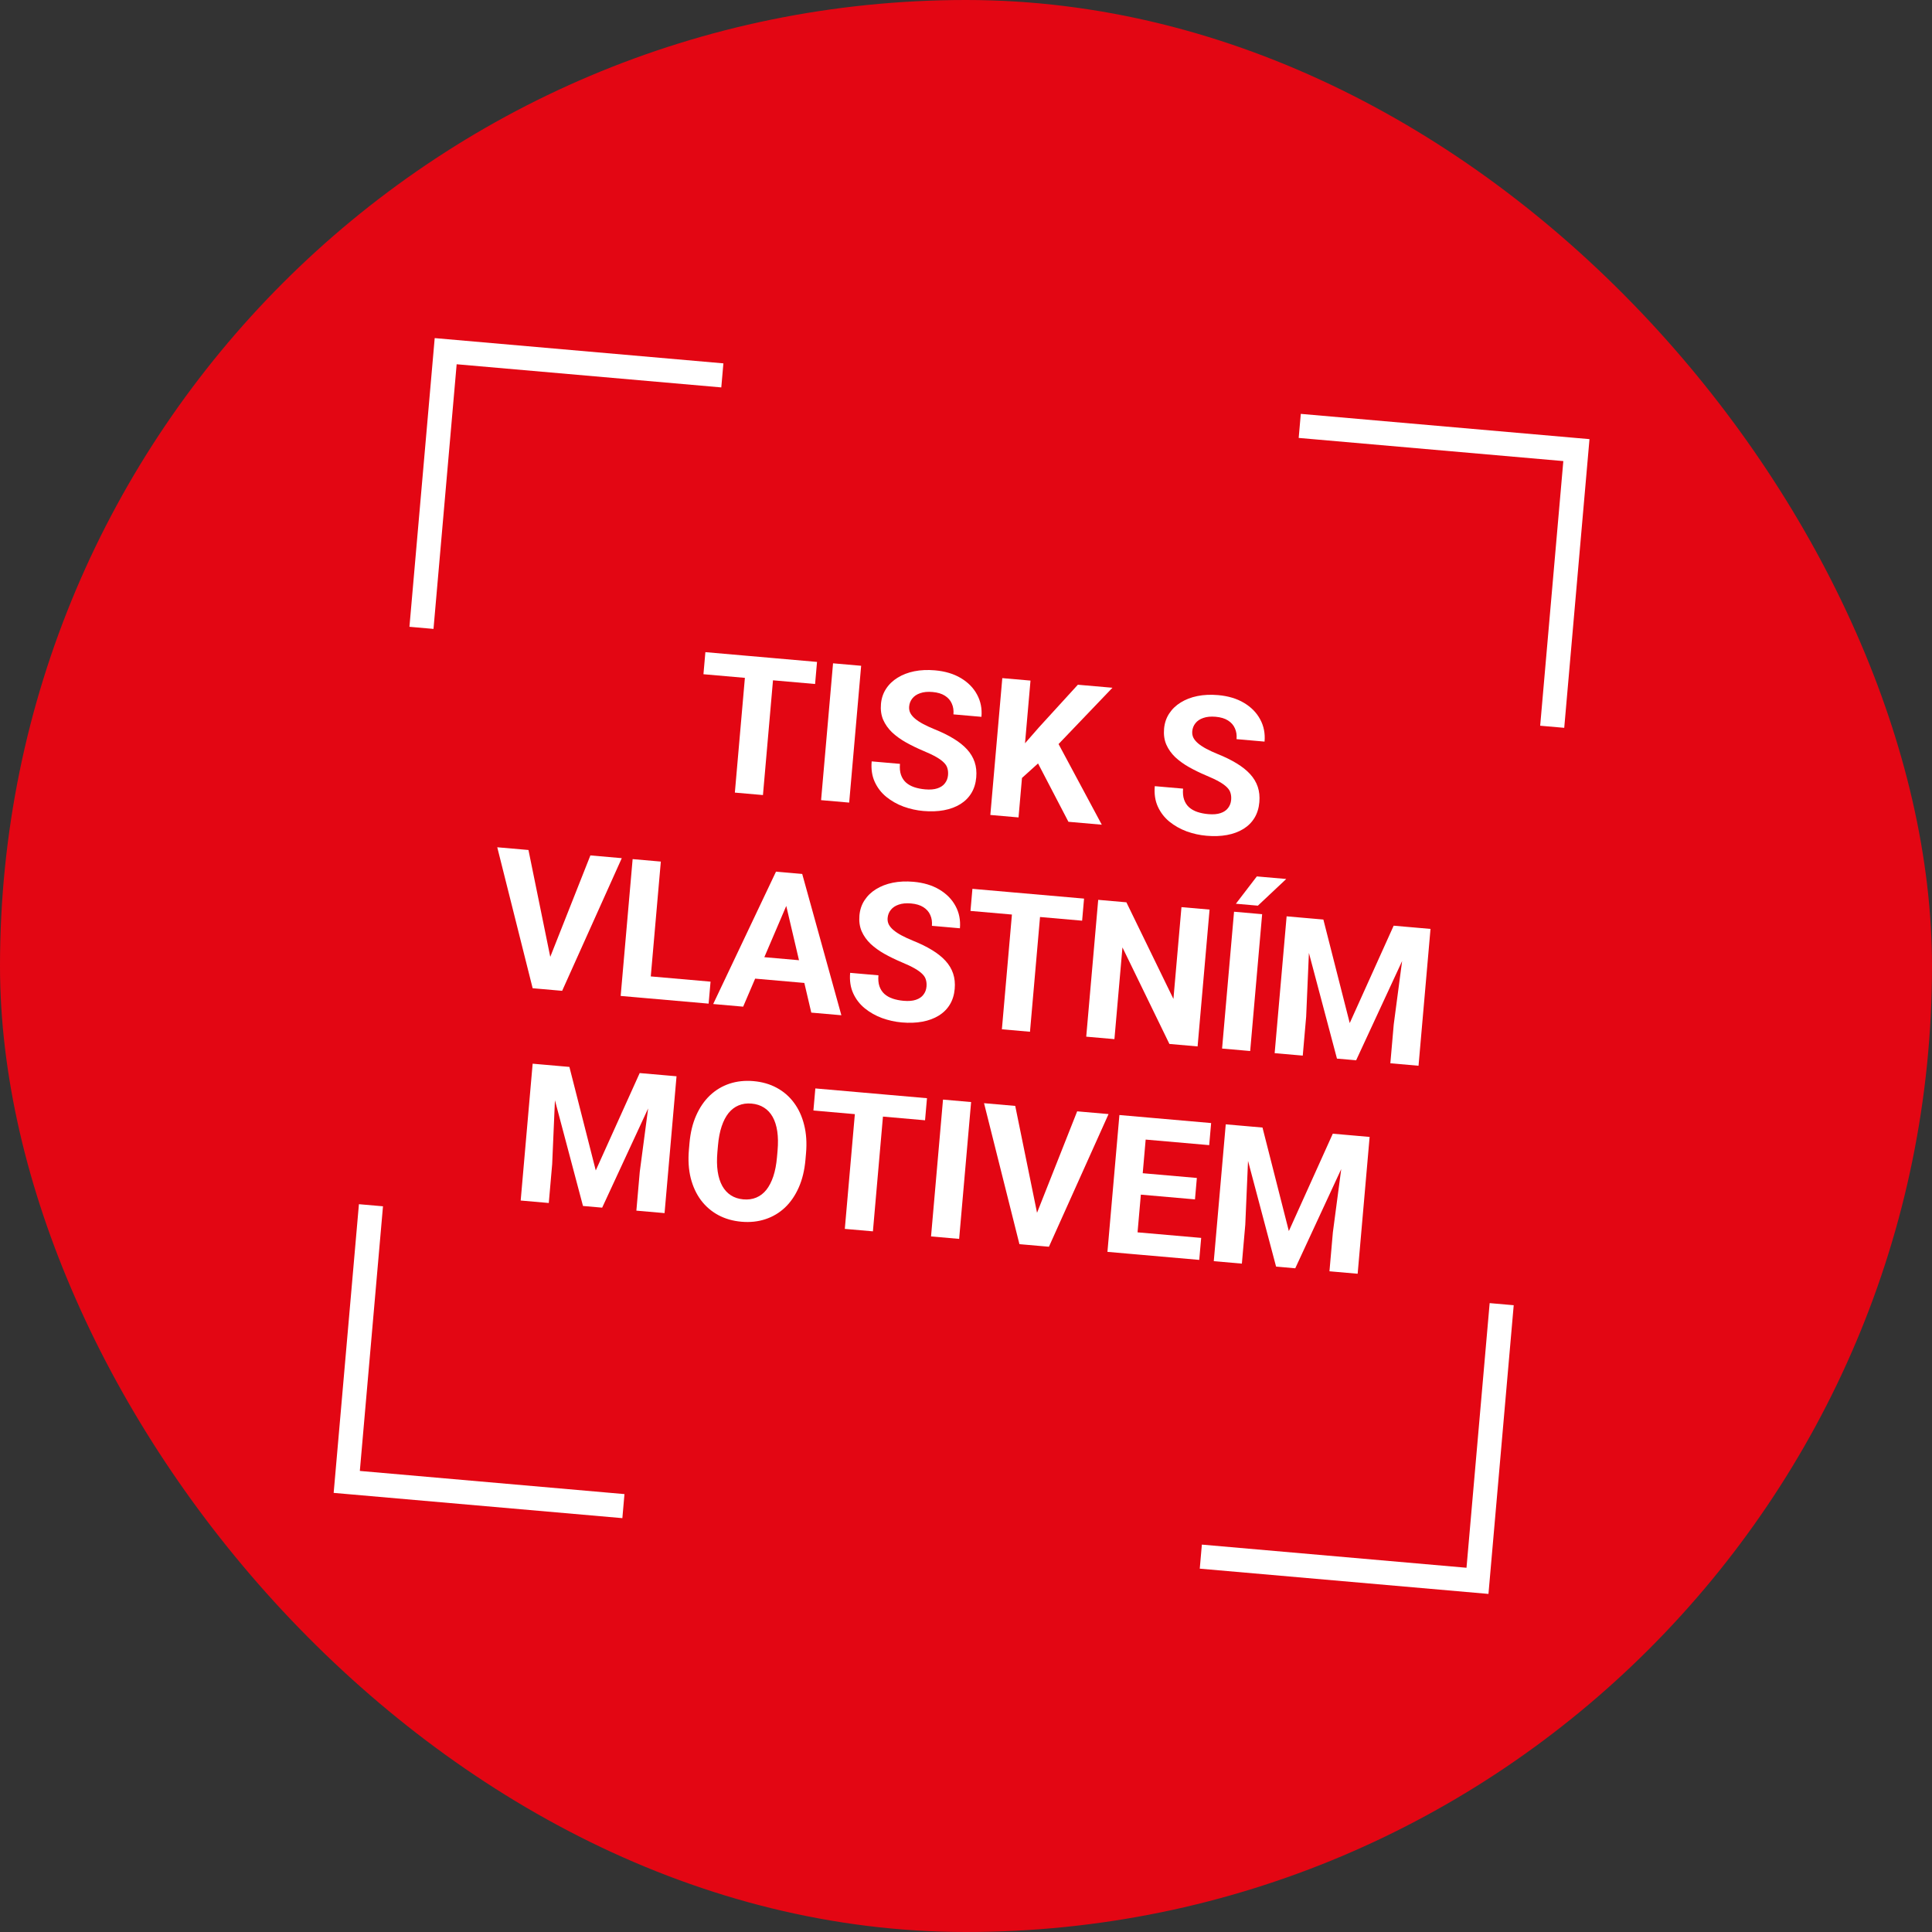 <?xml version="1.0" encoding="utf-8"?><svg width="200" height="200" viewBox="0 0 200 200" fill="none" xmlns="http://www.w3.org/2000/svg">
<rect x="0" y="0" width="200" height="200" fill="#333333" stroke="none"/>
<rect width="200" height="200" rx="100" fill="#E30613"/>
<path d="M128.222 116.507L130.693 116.723L133.421 127.441L137.97 117.36L140.441 117.576L134.084 131.293L132.1 131.12L128.222 116.507ZM126.889 116.391L129.35 116.606L128.911 126.782L128.558 130.81L125.65 130.555L126.889 116.391ZM139.312 117.478L141.783 117.694L140.544 131.858L137.625 131.603L137.978 127.575L139.312 117.478Z" fill="white"/>
<path d="M124.345 128.147L124.146 130.424L116.607 129.764L116.806 127.488L124.345 128.147ZM118.799 115.683L117.56 129.847L114.642 129.592L115.881 115.427L118.799 115.683ZM123.898 121.942L123.704 124.16L117.147 123.586L117.341 121.368L123.898 121.942ZM125.376 116.258L125.176 118.544L117.646 117.886L117.846 115.599L125.376 116.258Z" fill="white"/>
<path d="M107.19 125.96L111.508 115.045L114.757 115.329L108.585 129.062L106.445 128.875L107.19 125.96ZM105.097 114.484L107.443 125.982L107.69 128.984L105.531 128.795L101.867 114.201L105.097 114.484Z" fill="white"/>
<path d="M100.529 114.084L99.29 128.249L96.381 127.995L97.62 113.83L100.529 114.084Z" fill="white"/>
<path d="M91.603 113.303L90.364 127.468L87.455 127.214L88.694 113.049L91.603 113.303ZM95.961 113.685L95.761 115.971L84.204 114.96L84.404 112.674L95.961 113.685Z" fill="white"/>
<path d="M83.439 119.392L83.38 120.064C83.286 121.14 83.055 122.094 82.688 122.924C82.322 123.755 81.846 124.449 81.261 125.005C80.677 125.555 80.002 125.957 79.234 126.21C78.474 126.464 77.646 126.552 76.751 126.473C75.862 126.395 75.062 126.165 74.351 125.783C73.646 125.401 73.05 124.888 72.564 124.244C72.079 123.594 71.724 122.828 71.501 121.946C71.284 121.064 71.222 120.085 71.317 119.008L71.375 118.337C71.47 117.254 71.7 116.3 72.067 115.476C72.433 114.646 72.909 113.952 73.494 113.395C74.085 112.839 74.761 112.434 75.521 112.181C76.288 111.928 77.116 111.84 78.005 111.918C78.9 111.996 79.7 112.226 80.405 112.608C81.117 112.991 81.712 113.507 82.191 114.156C82.676 114.807 83.028 115.573 83.245 116.454C83.469 117.33 83.533 118.309 83.439 119.392ZM80.432 119.806L80.493 119.115C80.558 118.363 80.548 117.695 80.462 117.113C80.376 116.53 80.216 116.032 79.985 115.62C79.753 115.208 79.454 114.887 79.088 114.659C78.723 114.425 78.294 114.286 77.801 114.243C77.308 114.2 76.862 114.262 76.462 114.43C76.069 114.591 75.722 114.855 75.422 115.221C75.129 115.587 74.889 116.05 74.703 116.609C74.516 117.168 74.391 117.823 74.325 118.575L74.264 119.266C74.199 120.012 74.209 120.679 74.295 121.269C74.381 121.851 74.54 122.352 74.771 122.771C75.003 123.183 75.302 123.507 75.667 123.741C76.032 123.976 76.461 124.115 76.954 124.158C77.447 124.201 77.893 124.139 78.293 123.971C78.694 123.804 79.04 123.537 79.334 123.17C79.628 122.797 79.868 122.331 80.054 121.772C80.241 121.207 80.367 120.552 80.432 119.806Z" fill="white"/>
<path d="M56.473 110.23L58.944 110.446L61.673 121.164L66.221 111.083L68.692 111.299L62.336 125.016L60.351 124.842L56.473 110.23ZM55.14 110.113L57.601 110.329L57.162 120.505L56.81 124.533L53.901 124.278L55.14 110.113ZM67.563 111.2L70.034 111.416L68.795 125.581L65.877 125.326L66.229 121.298L67.563 111.2Z" fill="white"/>
<path d="M134.524 94.975L136.995 95.191L139.724 105.909L144.272 95.827L146.743 96.043L140.387 109.76L138.402 109.587L134.524 94.975ZM133.191 94.858L135.653 95.073L135.213 105.249L134.861 109.277L131.952 109.023L133.191 94.858ZM145.615 95.945L148.086 96.161L146.846 110.326L143.928 110.07L144.28 106.043L145.615 95.945Z" fill="white"/>
<path d="M130.657 94.636L129.418 108.801L126.509 108.546L127.748 94.382L130.657 94.636ZM127.938 93.555L130.107 90.726L133.152 90.992L130.215 93.754L127.938 93.555Z" fill="white"/>
<path d="M125.214 94.16L123.975 108.325L121.056 108.069L116.196 98.076L115.365 107.571L112.446 107.316L113.686 93.151L116.604 93.407L121.473 103.41L122.305 93.906L125.214 94.16Z" fill="white"/>
<path d="M107.863 92.642L106.624 106.807L103.715 106.552L104.954 92.388L107.863 92.642ZM112.221 93.023L112.021 95.309L100.464 94.298L100.664 92.012L112.221 93.023Z" fill="white"/>
<path d="M95.911 102.135C95.933 101.882 95.914 101.651 95.853 101.443C95.8 101.23 95.68 101.03 95.494 100.843C95.308 100.651 95.041 100.454 94.693 100.254C94.344 100.053 93.89 99.837 93.328 99.605C92.704 99.341 92.115 99.054 91.561 98.745C91.013 98.435 90.533 98.089 90.122 97.707C89.718 97.319 89.41 96.883 89.197 96.401C88.991 95.919 88.915 95.373 88.968 94.763C89.02 94.173 89.196 93.649 89.498 93.192C89.8 92.728 90.199 92.345 90.696 92.042C91.194 91.733 91.769 91.512 92.421 91.379C93.079 91.247 93.791 91.215 94.556 91.282C95.601 91.373 96.495 91.641 97.241 92.085C97.986 92.529 98.544 93.098 98.915 93.79C99.292 94.484 99.444 95.252 99.37 96.095L96.471 95.841C96.507 95.426 96.452 95.055 96.304 94.728C96.163 94.396 95.925 94.124 95.591 93.911C95.263 93.7 94.837 93.571 94.311 93.525C93.805 93.481 93.377 93.522 93.026 93.648C92.676 93.767 92.405 93.95 92.214 94.194C92.023 94.432 91.914 94.71 91.886 95.028C91.865 95.268 91.904 95.49 92.004 95.695C92.11 95.901 92.276 96.098 92.501 96.288C92.726 96.477 93.007 96.662 93.345 96.842C93.682 97.022 94.074 97.203 94.522 97.386C95.274 97.687 95.928 98.009 96.487 98.352C97.051 98.695 97.516 99.066 97.879 99.464C98.243 99.862 98.505 100.3 98.666 100.778C98.827 101.256 98.882 101.787 98.831 102.37C98.777 102.987 98.609 103.527 98.326 103.993C98.044 104.458 97.661 104.84 97.177 105.137C96.694 105.435 96.13 105.644 95.485 105.764C94.841 105.884 94.129 105.91 93.351 105.842C92.651 105.78 91.968 105.629 91.303 105.388C90.638 105.14 90.044 104.804 89.519 104.379C89 103.955 88.601 103.436 88.322 102.823C88.042 102.211 87.937 101.506 88.007 100.708L90.935 100.964C90.897 101.405 90.932 101.784 91.041 102.101C91.151 102.417 91.321 102.681 91.551 102.89C91.787 103.1 92.074 103.263 92.41 103.377C92.753 103.492 93.132 103.568 93.547 103.604C94.053 103.648 94.474 103.613 94.811 103.499C95.154 103.385 95.415 103.209 95.593 102.969C95.777 102.731 95.883 102.452 95.911 102.135Z" fill="white"/>
<path d="M81.812 92.804L76.932 104.209L73.829 103.937L80.331 90.233L82.306 90.406L81.812 92.804ZM83.985 104.826L81.15 92.746L81.051 90.296L83.045 90.471L87.098 105.098L83.985 104.826ZM84.271 99.538L84.071 101.824L76.59 101.17L76.79 98.883L84.271 99.538Z" fill="white"/>
<path d="M73.556 101.62L73.357 103.896L66.226 103.272L66.425 100.996L73.556 101.62ZM68.409 89.19L67.169 103.355L64.251 103.099L65.49 88.935L68.409 89.19Z" fill="white"/>
<path d="M56.799 99.468L61.117 88.552L64.366 88.837L58.194 102.57L56.054 102.382L56.799 99.468ZM54.706 87.991L57.052 99.49L57.299 102.491L55.14 102.302L51.476 87.709L54.706 87.991Z" fill="white"/>
<path d="M127.447 82.809C127.469 82.556 127.45 82.326 127.39 82.118C127.337 81.904 127.217 81.704 127.031 81.518C126.845 81.326 126.578 81.129 126.229 80.929C125.881 80.728 125.426 80.512 124.865 80.28C124.241 80.016 123.652 79.729 123.097 79.419C122.549 79.11 122.069 78.764 121.659 78.382C121.255 77.994 120.946 77.558 120.734 77.076C120.528 76.594 120.451 76.048 120.504 75.438C120.556 74.848 120.733 74.324 121.034 73.867C121.336 73.403 121.736 73.02 122.233 72.717C122.73 72.408 123.305 72.187 123.957 72.054C124.616 71.922 125.327 71.89 126.093 71.957C127.137 72.048 128.032 72.316 128.777 72.76C129.522 73.204 130.081 73.773 130.451 74.465C130.829 75.158 130.98 75.927 130.906 76.77L128.007 76.516C128.044 76.101 127.988 75.73 127.84 75.403C127.699 75.071 127.462 74.799 127.127 74.586C126.799 74.375 126.373 74.246 125.848 74.2C125.342 74.156 124.913 74.197 124.562 74.323C124.212 74.442 123.941 74.624 123.75 74.869C123.559 75.107 123.45 75.385 123.422 75.703C123.401 75.943 123.441 76.165 123.54 76.37C123.646 76.576 123.812 76.773 124.037 76.963C124.263 77.152 124.544 77.337 124.881 77.517C125.218 77.697 125.611 77.878 126.059 78.061C126.81 78.362 127.465 78.684 128.023 79.027C128.588 79.37 129.052 79.741 129.416 80.139C129.78 80.537 130.042 80.975 130.203 81.453C130.363 81.931 130.418 82.462 130.367 83.045C130.313 83.662 130.145 84.202 129.863 84.668C129.58 85.133 129.197 85.515 128.714 85.812C128.23 86.11 127.666 86.319 127.022 86.439C126.377 86.559 125.666 86.585 124.888 86.516C124.187 86.455 123.504 86.304 122.839 86.063C122.175 85.815 121.58 85.479 121.055 85.054C120.537 84.629 120.138 84.111 119.858 83.498C119.578 82.886 119.473 82.18 119.543 81.383L122.471 81.639C122.433 82.08 122.468 82.459 122.578 82.776C122.687 83.092 122.857 83.356 123.087 83.565C123.324 83.775 123.61 83.938 123.946 84.052C124.289 84.167 124.668 84.243 125.083 84.279C125.589 84.323 126.011 84.288 126.347 84.174C126.691 84.06 126.951 83.884 127.129 83.644C127.313 83.406 127.419 83.127 127.447 82.809Z" fill="white"/>
<path d="M106.677 70.454L105.438 84.619L102.519 84.364L103.758 70.199L106.677 70.454ZM115.16 71.196L108.935 77.7L105.39 80.899L105.107 78.091L107.558 75.286L111.58 70.883L115.16 71.196ZM110.603 85.071L107.003 78.158L109.321 76.538L114.057 85.373L110.603 85.071Z" fill="white"/>
<path d="M98.139 80.246C98.162 79.993 98.142 79.762 98.082 79.554C98.029 79.341 97.909 79.141 97.723 78.954C97.537 78.762 97.27 78.565 96.922 78.365C96.573 78.164 96.118 77.948 95.557 77.716C94.933 77.452 94.344 77.165 93.789 76.855C93.241 76.546 92.762 76.2 92.351 75.818C91.947 75.43 91.639 74.994 91.426 74.512C91.22 74.03 91.144 73.484 91.197 72.874C91.249 72.284 91.425 71.76 91.726 71.303C92.028 70.839 92.428 70.456 92.925 70.153C93.422 69.844 93.997 69.623 94.649 69.49C95.308 69.358 96.02 69.326 96.785 69.393C97.829 69.484 98.724 69.752 99.469 70.196C100.215 70.641 100.773 71.209 101.144 71.901C101.521 72.594 101.673 73.362 101.599 74.206L98.7 73.952C98.736 73.537 98.68 73.166 98.532 72.84C98.392 72.507 98.154 72.234 97.82 72.022C97.492 71.811 97.065 71.682 96.54 71.636C96.034 71.592 95.606 71.632 95.255 71.759C94.904 71.878 94.634 72.061 94.442 72.305C94.252 72.543 94.142 72.821 94.115 73.139C94.094 73.379 94.133 73.602 94.233 73.806C94.339 74.012 94.504 74.209 94.73 74.399C94.955 74.588 95.236 74.773 95.573 74.953C95.91 75.133 96.303 75.314 96.751 75.497C97.502 75.798 98.157 76.12 98.715 76.463C99.28 76.806 99.744 77.177 100.108 77.575C100.472 77.973 100.734 78.411 100.895 78.889C101.056 79.367 101.111 79.898 101.06 80.481C101.006 81.097 100.838 81.638 100.555 82.104C100.272 82.569 99.889 82.951 99.406 83.248C98.922 83.546 98.359 83.754 97.714 83.875C97.07 83.995 96.358 84.021 95.58 83.953C94.879 83.891 94.197 83.74 93.532 83.499C92.867 83.251 92.272 82.915 91.748 82.49C91.229 82.066 90.83 81.547 90.55 80.934C90.271 80.322 90.166 79.617 90.236 78.819L93.164 79.075C93.125 79.516 93.161 79.895 93.27 80.212C93.38 80.528 93.55 80.792 93.78 81.001C94.016 81.211 94.302 81.374 94.639 81.488C94.982 81.603 95.361 81.679 95.776 81.715C96.282 81.759 96.703 81.724 97.04 81.61C97.383 81.496 97.644 81.32 97.821 81.08C98.005 80.842 98.112 80.563 98.139 80.246Z" fill="white"/>
<path d="M89.146 68.921L87.907 83.085L84.998 82.831L86.237 68.666L89.146 68.921Z" fill="white"/>
<path d="M80.22 68.139L78.981 82.304L76.072 82.05L77.311 67.885L80.22 68.139ZM84.578 68.521L84.378 70.807L72.821 69.796L73.021 67.51L84.578 68.521Z" fill="white"/>
<path d="M39.647 124.875L37.25 152.271L64.645 154.668L64.427 157.158L34.541 154.543L37.156 124.658L39.647 124.875ZM156.699 135.116L154.085 165.002L124.199 162.387L124.417 159.897L151.812 162.294L154.209 134.898L156.699 135.116ZM74.886 37.615L74.668 40.105L47.273 37.708L44.876 65.104L42.385 64.886L45 35L74.886 37.615ZM164.543 45.459L161.929 75.344L159.438 75.127L161.835 47.731L134.44 45.334L134.658 42.844L164.543 45.459Z" fill="white"/>
</svg>
